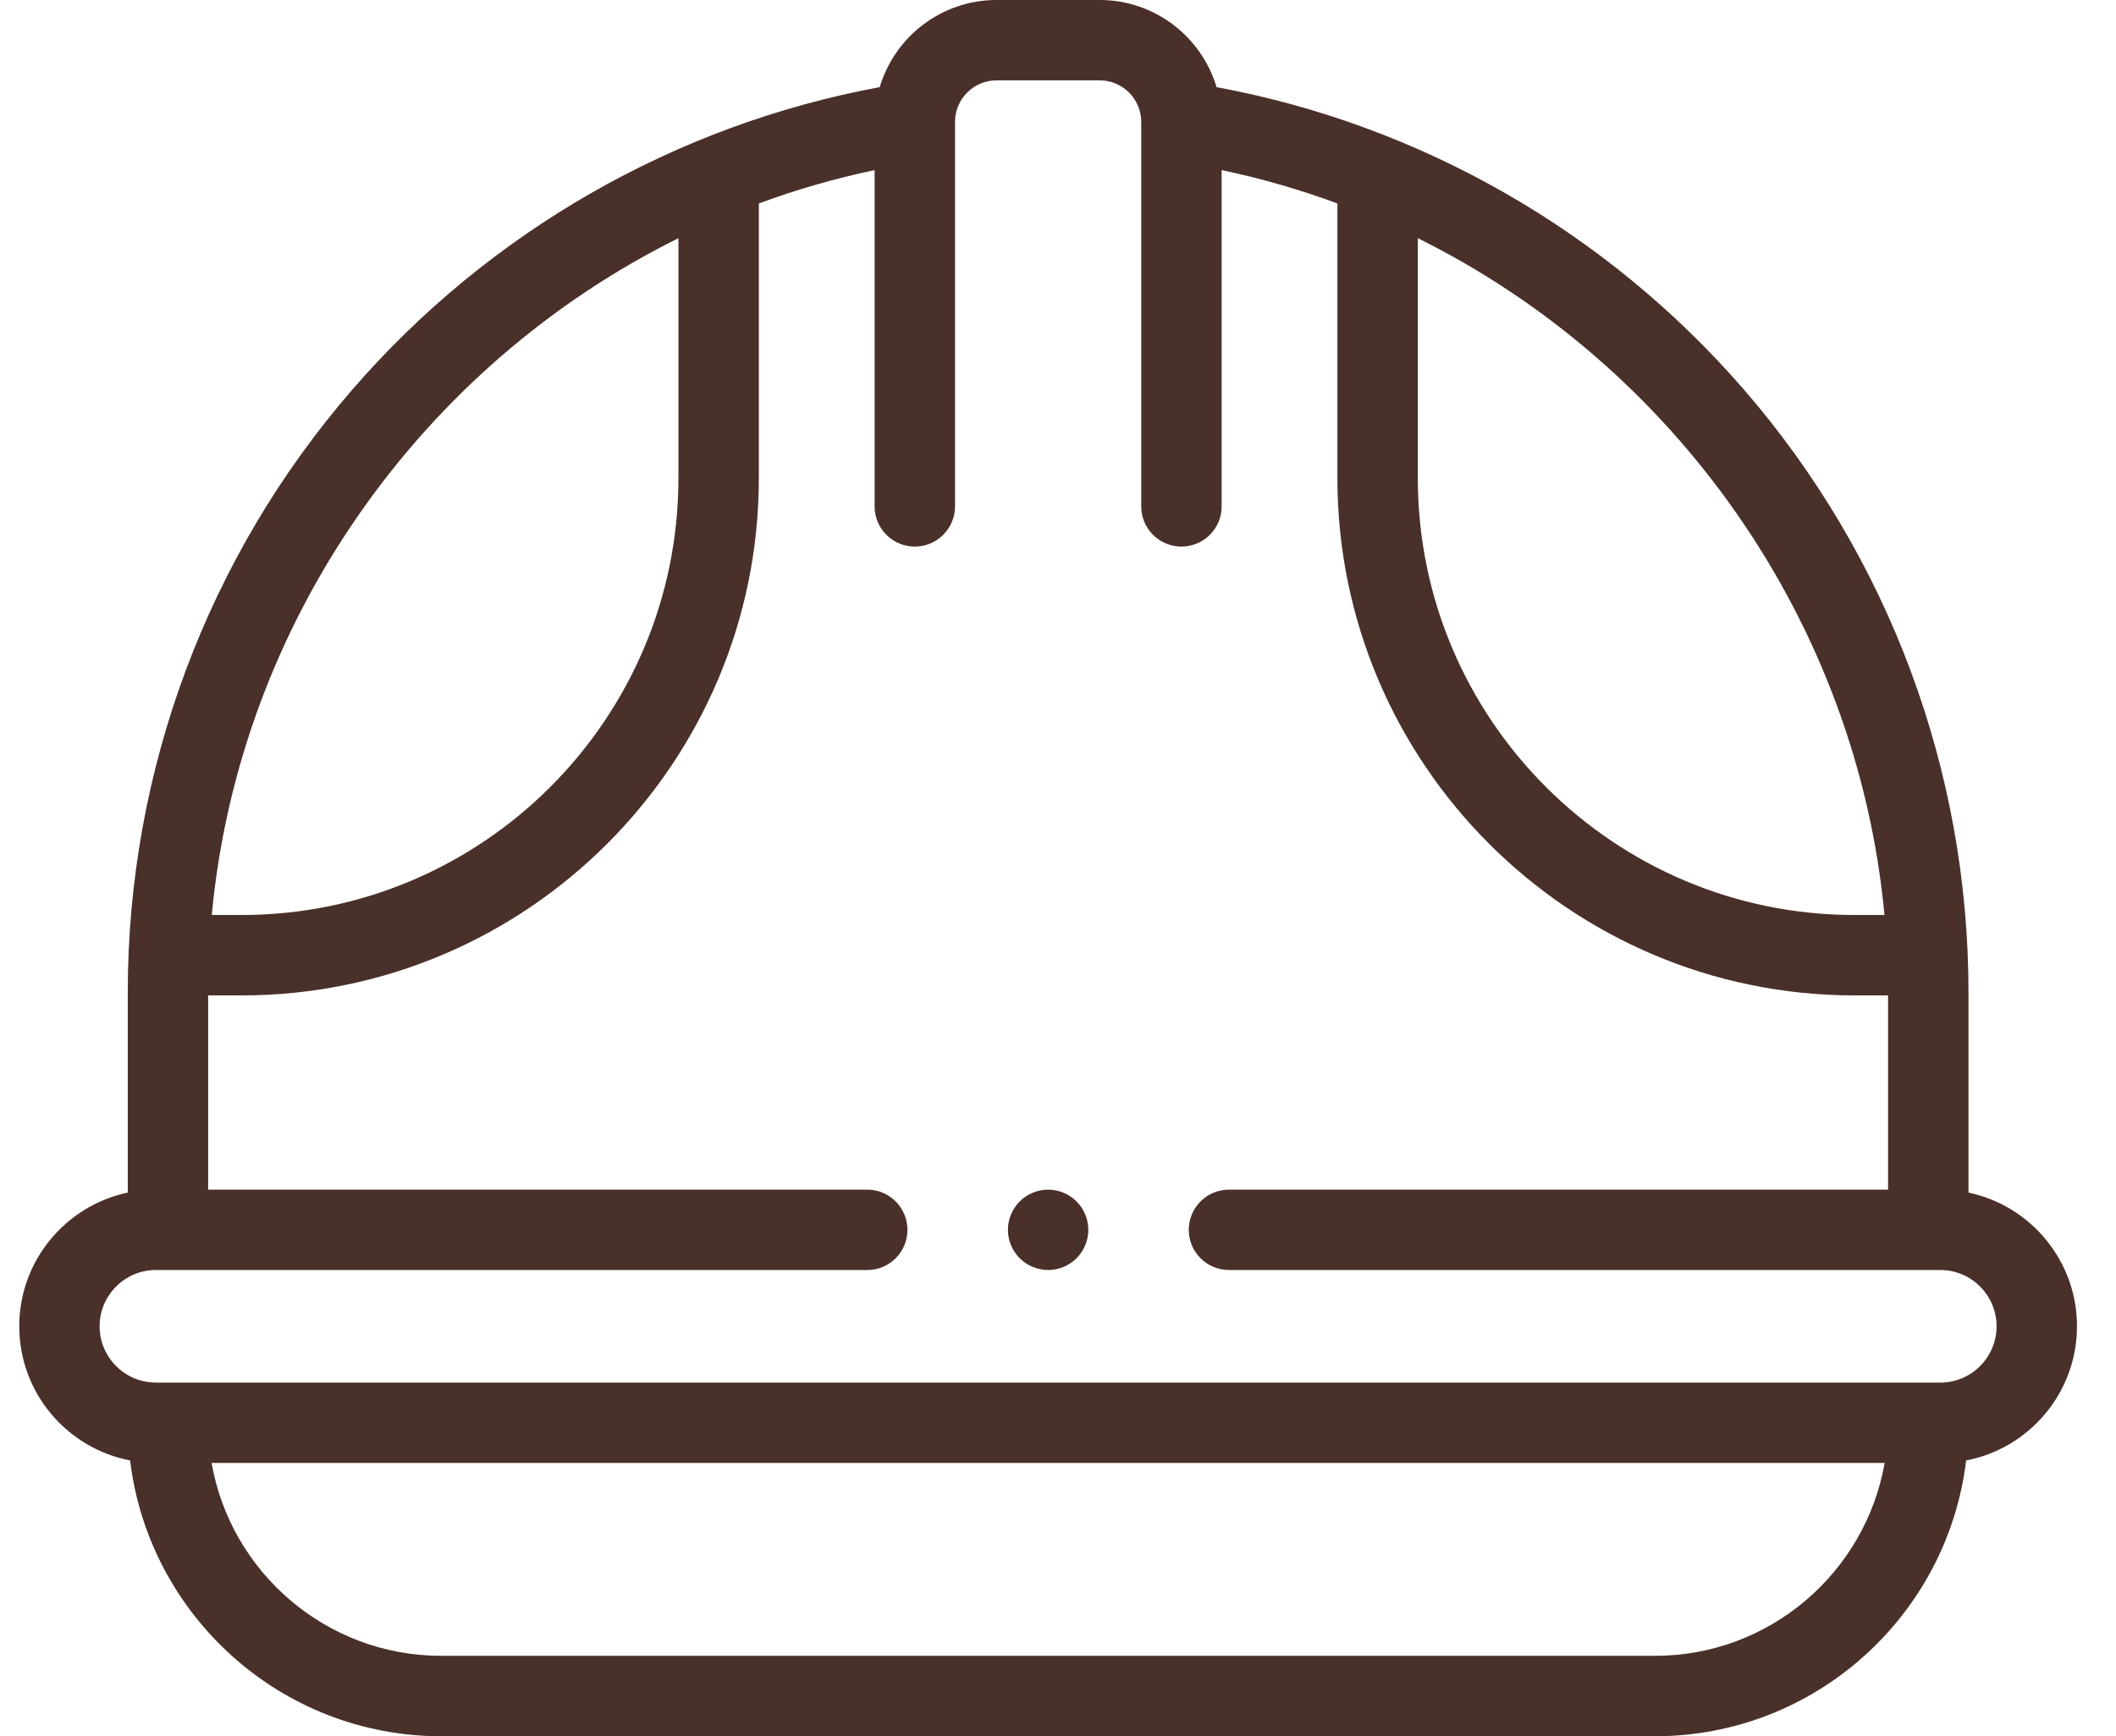 <?xml version="1.0" encoding="UTF-8"?> <svg xmlns="http://www.w3.org/2000/svg" width="39" height="32" viewBox="0 0 39 32" fill="none"><path d="M38.281 24.444C38.281 23.233 37.422 22.22 36.281 21.98V18.284C36.281 14.202 34.81 10.258 32.14 7.178C29.616 4.266 26.182 2.302 22.422 1.606C22.145 0.678 21.285 0 20.269 0H18.367C17.351 0 16.491 0.678 16.214 1.606C12.454 2.302 9.02 4.266 6.496 7.178C3.826 10.258 2.355 14.202 2.355 18.284V21.98C1.214 22.22 0.355 23.233 0.355 24.444C0.355 25.671 1.236 26.694 2.398 26.917C2.743 29.776 5.182 32 8.133 32H30.503C33.454 32 35.893 29.776 36.238 26.917C37.4 26.694 38.281 25.671 38.281 24.444ZM34.733 16.864H34.181C29.743 16.864 26.132 13.253 26.132 8.814V4.39C30.876 6.742 34.228 11.464 34.733 16.864ZM12.504 4.39V8.814C12.504 13.253 8.893 16.864 4.454 16.864H3.903C4.408 11.464 7.76 6.742 12.504 4.39ZM30.503 30.518H8.133C6.016 30.518 4.252 28.98 3.9 26.963H34.736C34.383 28.98 32.62 30.518 30.503 30.518ZM35.762 25.482H2.873C2.302 25.482 1.836 25.016 1.836 24.444C1.836 23.873 2.302 23.407 2.873 23.407H15.985C16.394 23.407 16.725 23.076 16.725 22.667C16.725 22.258 16.394 21.926 15.985 21.926H3.836V18.346H4.454C9.71 18.346 13.986 14.07 13.986 8.814V3.75C14.675 3.495 15.388 3.289 16.12 3.135V9.333C16.12 9.742 16.452 10.074 16.861 10.074C17.27 10.074 17.602 9.742 17.602 9.333V2.247C17.602 1.825 17.945 1.481 18.367 1.481H20.269C20.691 1.481 21.034 1.825 21.034 2.247V9.333C21.034 9.742 21.366 10.074 21.775 10.074C22.184 10.074 22.516 9.742 22.516 9.333V3.135C23.248 3.289 23.961 3.495 24.65 3.75V8.814C24.65 14.07 28.926 18.346 34.182 18.346H34.799V21.926H22.651C22.242 21.926 21.91 22.258 21.91 22.667C21.91 23.076 22.242 23.407 22.651 23.407H35.762C36.334 23.407 36.799 23.873 36.799 24.444C36.799 25.016 36.334 25.482 35.762 25.482Z" fill="#493028"></path><path d="M19.318 21.926C19.123 21.926 18.932 22.005 18.794 22.143C18.656 22.281 18.577 22.472 18.577 22.667C18.577 22.861 18.656 23.053 18.794 23.19C18.932 23.328 19.123 23.407 19.318 23.407C19.513 23.407 19.704 23.328 19.842 23.19C19.979 23.053 20.059 22.861 20.059 22.667C20.059 22.472 19.979 22.281 19.842 22.143C19.704 22.005 19.513 21.926 19.318 21.926Z" fill="#493028"></path></svg> 